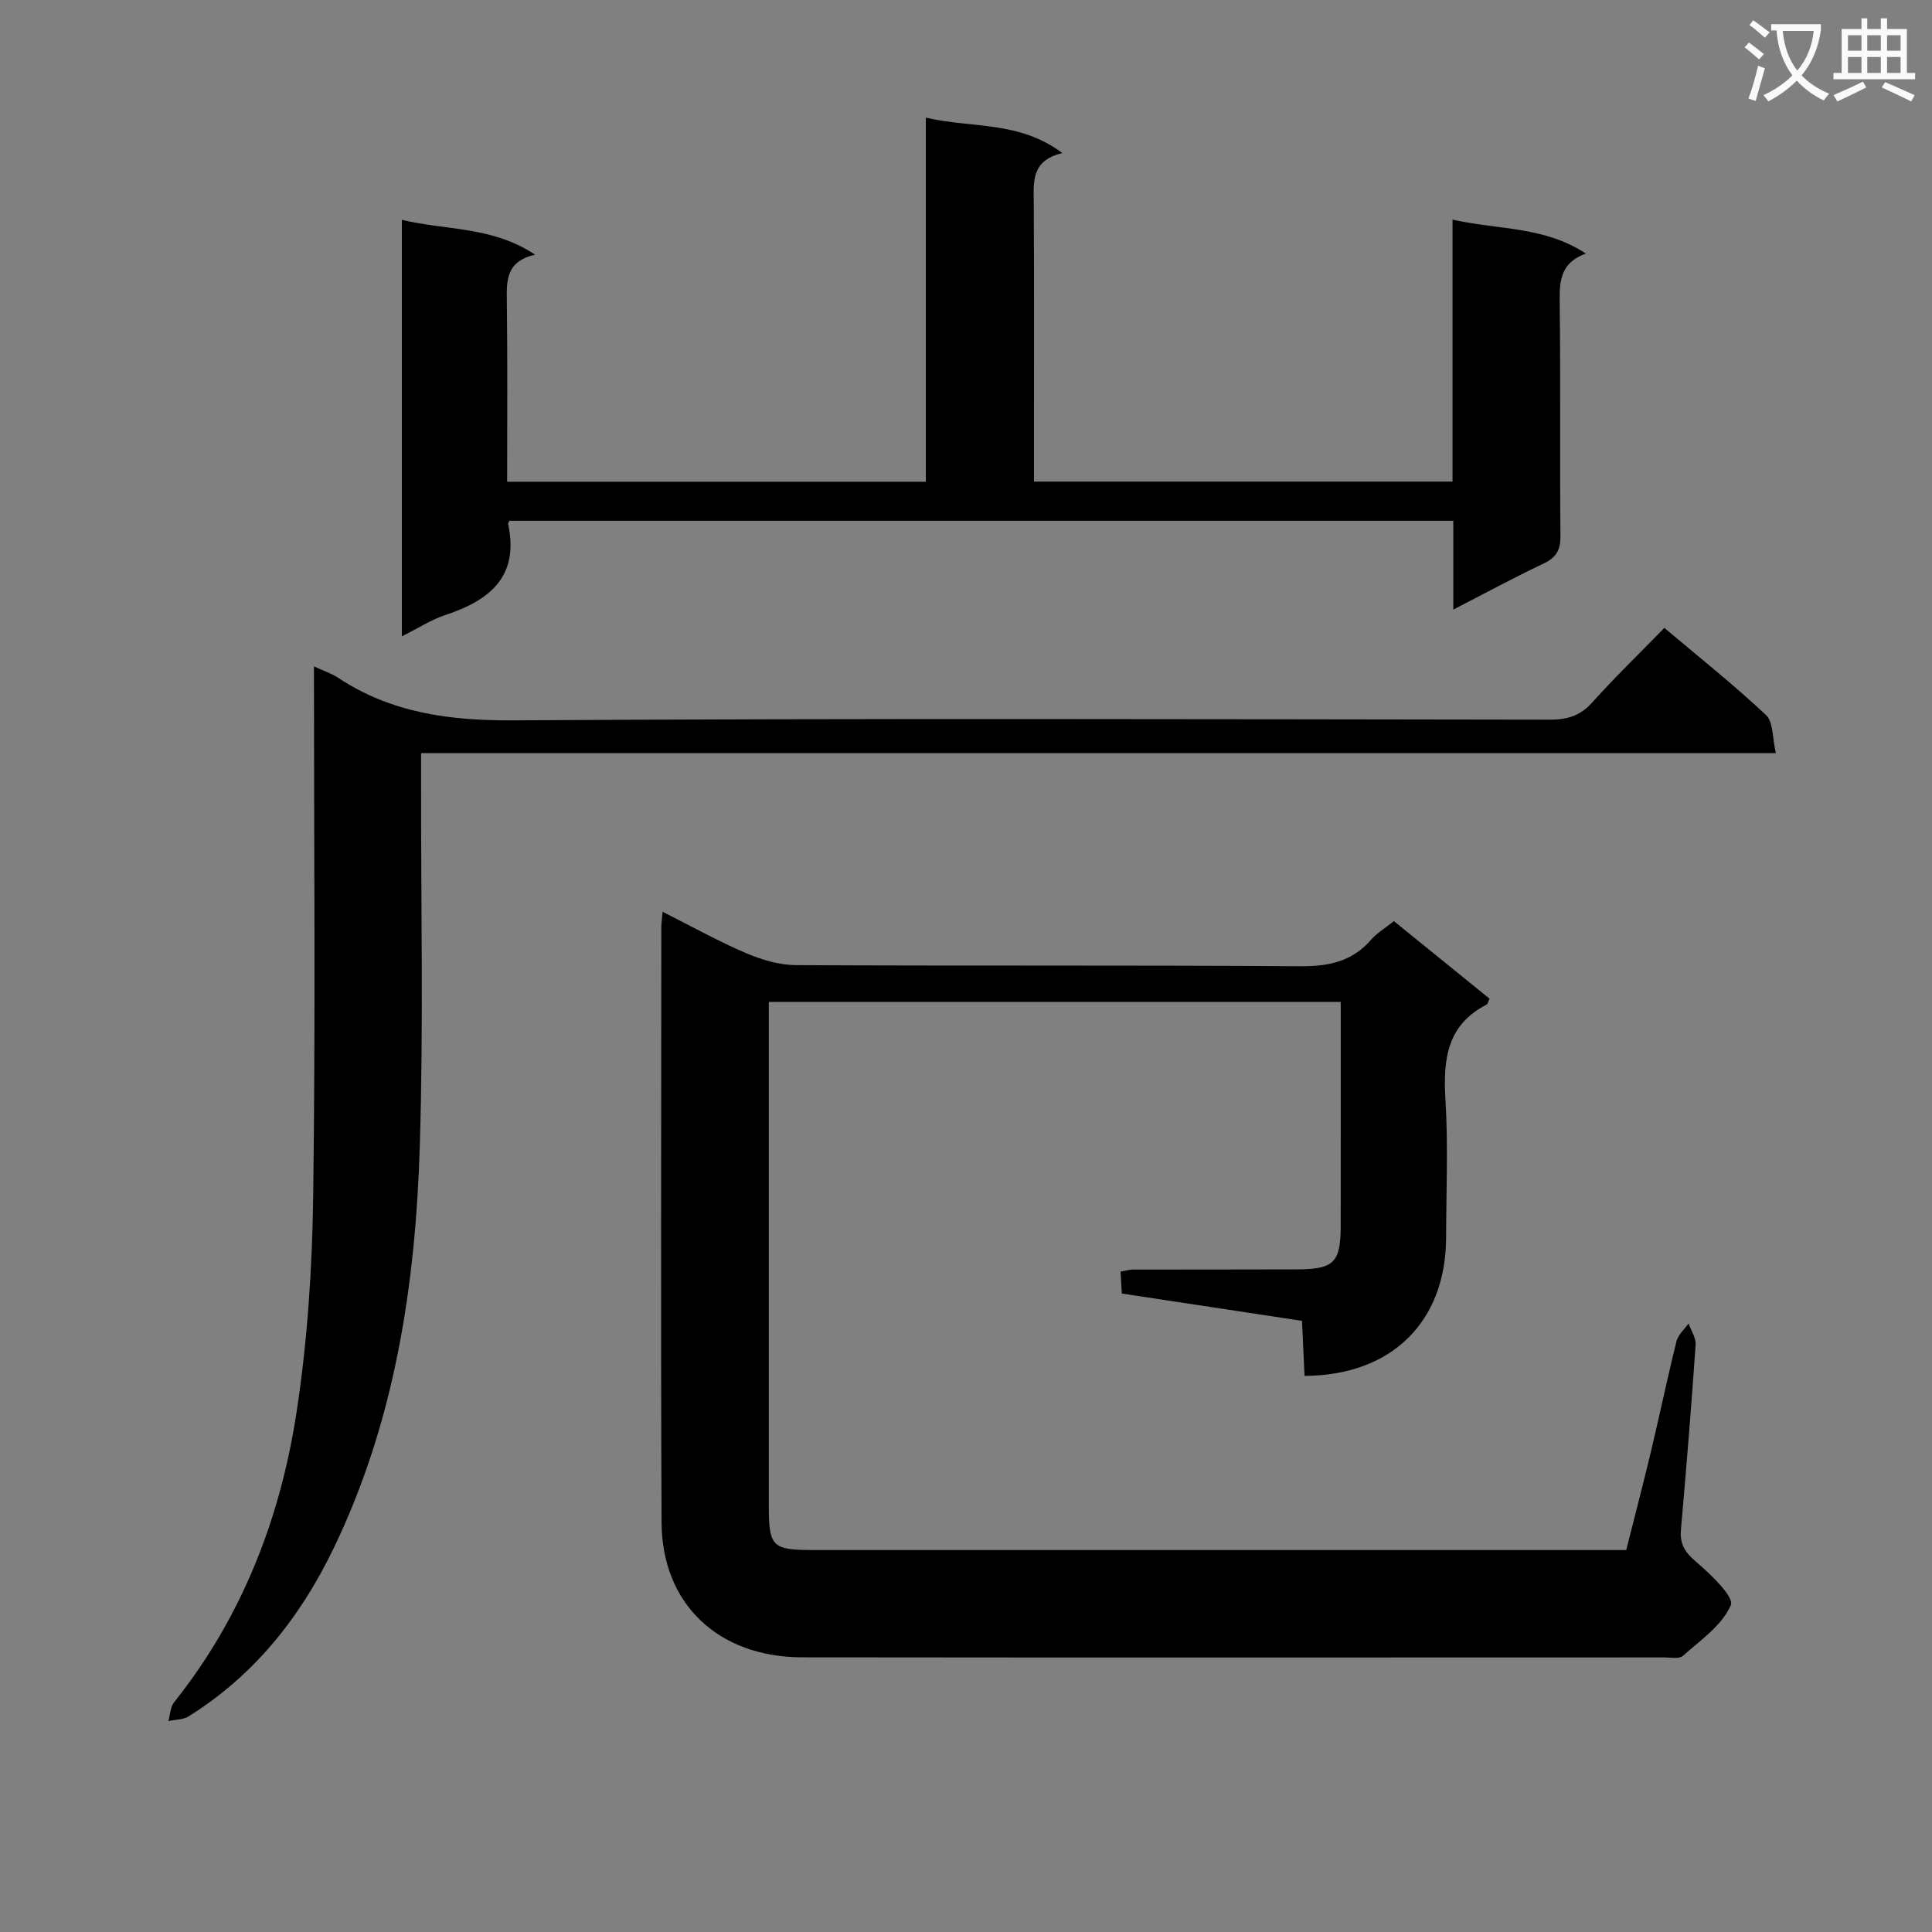 <svg enable-background="new 0 0 400 400" viewBox="0 0 400 400" xmlns="http://www.w3.org/2000/svg"><rect x="0" y="0" width="400" height="400" fill="#808080" stroke="none"/><path d="m362.1 8.8c1.1.8 2.1 1.6 3.1 2.4l-1 1.1c-1.3-1.1-2.3-2-3-2.5zm1.9 4.8c.5.2.9.4 1.4.5-.6 2.3-1.3 4.5-1.9 6.8l-1.5-.5c.8-2.1 1.4-4.3 2-6.8zm-1-9.4c1.3.9 2.4 1.8 3.4 2.5l-1 1.1c-1.4-1.2-2.4-2.1-3.2-2.6zm3.7 2.2v-1.4h10.3v1.2c-.5 3.6-1.8 6.8-4 9.4 1.5 1.6 3.4 2.8 5.7 3.8-.3.4-.7.8-1.1 1.4-2.3-1.1-4.1-2.5-5.6-4.1-1.6 1.6-3.6 3.1-5.9 4.3-.3-.5-.7-.9-1-1.3 2.4-1.1 4.4-2.5 6-4.1-1.9-2.5-3-5.6-3.3-9.3h-1.1zm8.8 0h-6.4c.3 3.3 1.3 6 3 8.2 2-2.3 3.1-5.1 3.4-8.2z" fill="#fafafb"/><path d="m385.3 3.8h1.3v2.2h2.8v-2.2h1.3v2.2h4.1v9.1h1.7v1.3h-16.9v-1.3h1.7v-9.1h4.1v-2.2zm.4 13.1.7 1.2c-1.8.9-3.8 1.9-6 2.9-.2-.4-.5-.8-.8-1.3 2.3-1 4.3-1.9 6.1-2.8zm-3.1-6.4h2.8v-3.2h-2.8zm0 4.6h2.8v-3.3h-2.8zm4-4.6h2.8v-3.2h-2.8zm0 4.6h2.8v-3.3h-2.8zm3.7 1.9c2.1.9 4.1 1.8 6.1 2.7l-.7 1.3c-2.2-1.1-4.2-2-6.1-2.9zm3.2-9.7h-2.8v3.2h2.8zm-2.8 7.8h2.8v-3.3h-2.8z" fill="#fafafb"/><g fill="#010000"><path d="m137.18 188.77c5.98 3.01 11.47 6.08 17.22 8.54 3.24 1.39 6.91 2.49 10.39 2.51 34.82.18 69.64-.01 104.46.23 5.87.04 10.72-.98 14.64-5.51 1.17-1.36 2.81-2.31 4.7-3.83 6.6 5.35 13.24 10.73 19.8 16.05-.31.68-.37 1.11-.59 1.22-8.3 4.25-9.03 11.47-8.53 19.75.57 9.46.15 18.99.13 28.48-.04 17.44-11.26 28.58-29.31 28.65-.17-3.68-.34-7.4-.52-11.39-12.49-1.9-24.75-3.76-37.31-5.66-.09-1.48-.17-2.9-.26-4.54 1.03-.17 1.82-.41 2.6-.42 11.33-.03 22.66.01 33.99-.04 7.62-.03 8.98-1.42 8.99-9.11.02-15.3.01-30.6.01-46.27-39.5 0-78.55 0-118.42 0v5.17 98.97c0 8.72.65 9.35 9.36 9.35h162.45 5.71c1.67-6.63 3.42-13.28 5.02-19.96 1.85-7.74 3.47-15.54 5.39-23.26.34-1.36 1.64-2.48 2.5-3.7.52 1.48 1.56 2.99 1.46 4.42-.88 12.77-1.92 25.53-3.04 38.27-.26 2.96.8 4.67 3.09 6.62 3.02 2.58 7.97 7.29 7.24 9.01-1.78 4.17-6.27 7.25-9.91 10.5-.78.7-2.57.33-3.9.33-59.48.01-118.96.05-178.44-.02-17.39-.02-29.05-11.05-29.13-27.91-.18-41.15-.06-82.31-.05-123.46.02-.77.15-1.56.26-2.99z"/><path d="m300.89 126.21c0-6.47 0-12.23 0-18.39-65.43 0-130.47 0-195.42 0-.15.37-.29.53-.27.66 2.35 10.91-3.82 15.82-13.01 18.86-2.94.97-5.62 2.73-8.99 4.41 0-28.98 0-57.31 0-86.24 9.13 2.21 18.69 1.3 27.59 7.22-6.18 1.41-5.9 5.56-5.85 9.88.15 12.29.06 24.58.06 37.13h86.69c0-24.87 0-49.61 0-75.38 9.59 2.23 19.3.6 28.26 7.33-6.51 1.54-5.95 5.96-5.92 10.36.1 17.33.04 34.66.04 51.99v5.67h86.66c0-17.89 0-35.64 0-54.24 9.5 2.15 18.96 1.33 27.61 7.03-4.94 1.77-5.48 5.23-5.43 9.51.21 16.33.01 32.66.16 48.99.03 2.92-.9 4.45-3.51 5.69-6.11 2.89-12.06 6.12-18.67 9.52z"/><path d="m65 137.97c2.08.96 3.66 1.47 4.99 2.35 11.09 7.34 23.22 8.9 36.41 8.82 71.49-.44 142.98-.23 214.48-.14 3.59 0 6.27-.78 8.75-3.54 4.67-5.2 9.7-10.07 14.96-15.46 7.28 6.15 14.43 11.82 21.05 18.05 1.54 1.45 1.3 4.79 2.03 7.88-93.74 0-186.65 0-280.49 0v6.19c-.04 25 .5 50.01-.26 74.99-.88 28.87-5.14 57.23-17.94 83.64-6.88 14.2-16.41 26.18-29.96 34.62-1.14.71-2.76.65-4.16.95.38-1.31.4-2.9 1.18-3.88 14.06-17.62 21.97-38.01 25.34-59.93 2.29-14.9 3.27-30.11 3.47-45.2.48-36.15.15-72.32.15-109.34z"/></g></svg>